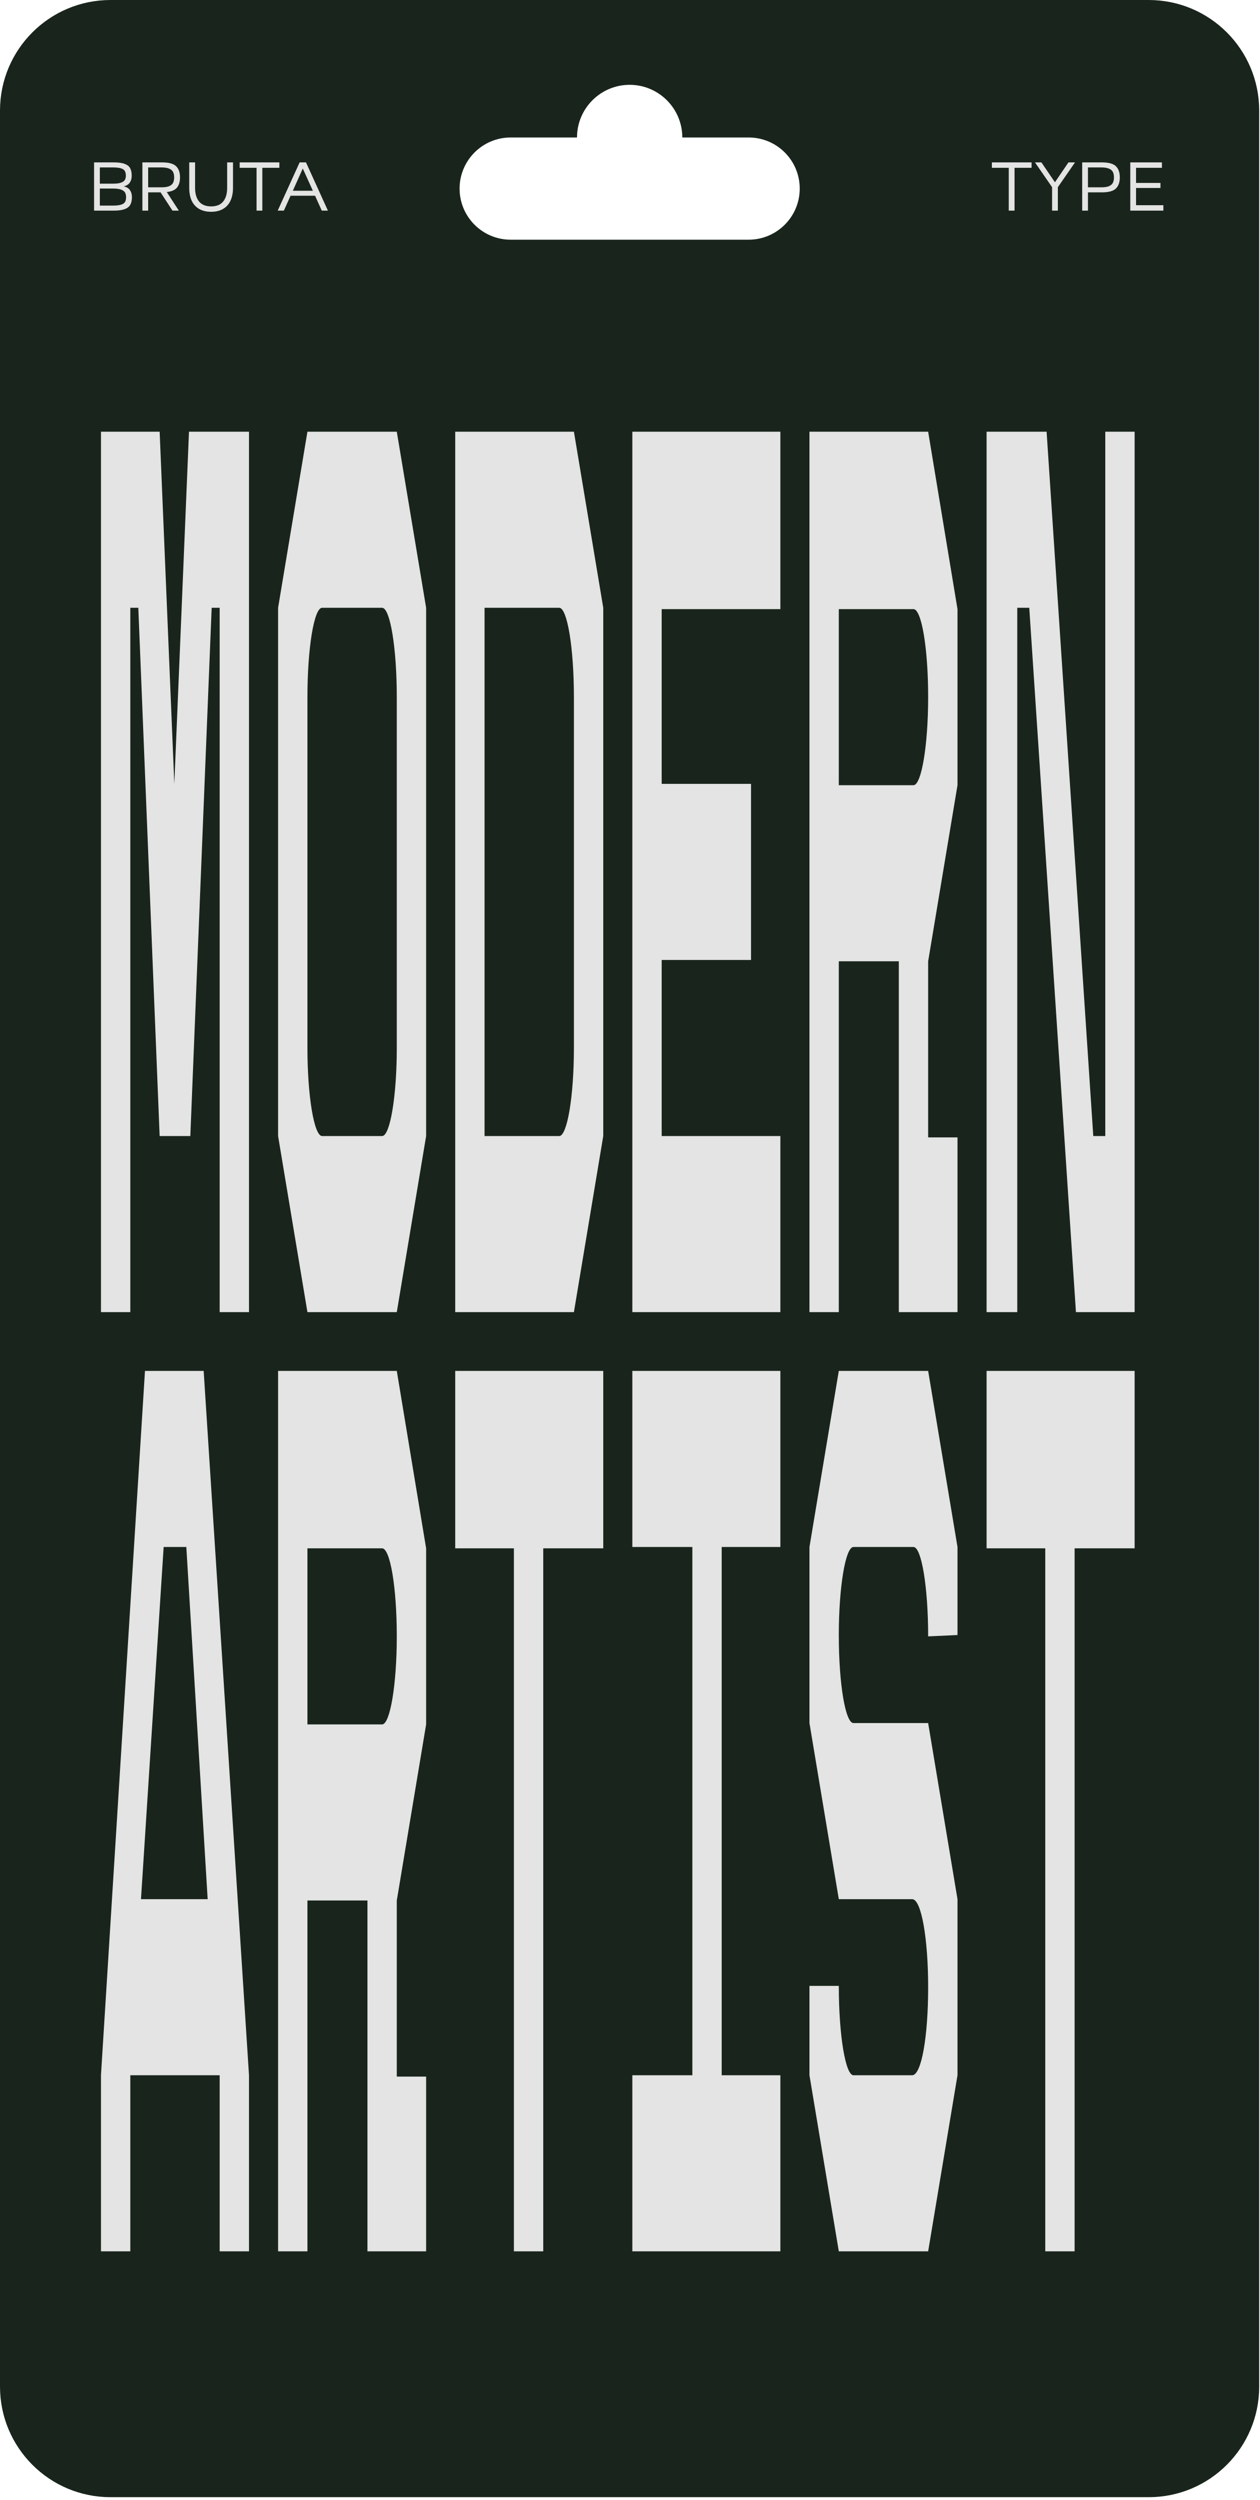 <svg width="365" height="724" viewBox="0 0 365 724" fill="none" xmlns="http://www.w3.org/2000/svg">
<path d="M332.75 0H32.017C14.333 0 0 14.333 0 32.017V691.183C0 708.867 14.333 723.2 32.017 723.2H332.75C350.433 723.2 364.767 708.867 364.767 691.183V32.017C364.767 14.333 350.433 0 332.75 0ZM216.85 69.417H147.933C139.75 69.417 133.133 62.783 133.133 54.617C133.133 46.45 139.767 39.817 147.933 39.817H167.15C167.15 31.4 173.983 24.567 182.4 24.567C190.817 24.567 197.65 31.4 197.65 39.817H216.867C225.05 39.817 231.667 46.45 231.667 54.617C231.667 62.783 225.033 69.417 216.867 69.417H216.85Z" fill="#19251C"/>
<path d="M32.946 47.03C34.328 47.03 35.394 47.178 36.142 47.474C36.904 47.757 37.426 48.173 37.708 48.723C38.004 49.274 38.153 50 38.153 50.904C38.153 51.666 37.976 52.315 37.623 52.851C37.271 53.387 36.685 53.761 35.867 53.973C36.713 54.17 37.313 54.544 37.666 55.094C38.033 55.645 38.216 56.308 38.216 57.084C38.216 57.987 38.061 58.721 37.75 59.285C37.454 59.836 36.925 60.259 36.163 60.556C35.401 60.852 34.328 61 32.946 61H27.252V47.03H32.946ZM32.734 59.539C33.764 59.539 34.554 59.448 35.105 59.264C35.655 59.081 36.029 58.82 36.226 58.481C36.424 58.142 36.523 57.677 36.523 57.084C36.523 56.562 36.424 56.125 36.226 55.772C36.029 55.419 35.655 55.137 35.105 54.925C34.554 54.714 33.771 54.608 32.755 54.608H28.924V59.539H32.734ZM32.734 53.19C33.764 53.19 34.547 53.091 35.083 52.893C35.62 52.696 35.979 52.435 36.163 52.11C36.36 51.785 36.459 51.383 36.459 50.904C36.459 50.325 36.36 49.866 36.163 49.528C35.979 49.189 35.62 48.935 35.083 48.766C34.561 48.582 33.778 48.49 32.734 48.49H28.924V53.19H32.734ZM50.453 51.369C50.453 50.762 50.354 50.254 50.157 49.845C49.973 49.436 49.614 49.111 49.077 48.871C48.541 48.617 47.765 48.49 46.749 48.49H42.918V54.248H46.749C47.765 54.248 48.541 54.128 49.077 53.888C49.614 53.634 49.973 53.302 50.157 52.893C50.354 52.484 50.453 51.976 50.453 51.369ZM41.246 47.03H46.94C48.915 47.03 50.277 47.404 51.025 48.152C51.773 48.886 52.147 49.958 52.147 51.369C52.147 52.597 51.864 53.571 51.3 54.29C50.749 55.01 49.755 55.454 48.315 55.624L51.808 61H49.966L46.516 55.708H42.918V61H41.246V47.03ZM61.168 61.339C59.785 61.339 58.614 61.056 57.654 60.492C56.709 59.928 55.996 59.13 55.516 58.1C55.051 57.07 54.818 55.842 54.818 54.417V47.03H56.511V54.417C56.511 56.111 56.899 57.43 57.675 58.375C58.451 59.307 59.616 59.772 61.168 59.772C62.72 59.772 63.877 59.307 64.639 58.375C65.415 57.43 65.803 56.111 65.803 54.417V47.03H67.497V54.417C67.497 55.842 67.257 57.07 66.777 58.1C66.311 59.13 65.599 59.928 64.639 60.492C63.694 61.056 62.537 61.339 61.168 61.339ZM75.993 48.596V61H74.321V48.596H69.431V47.03H80.925V48.596H75.993ZM93.213 61L91.265 56.682H84.174L82.227 61H80.449L86.799 47.03H88.641L94.991 61H93.213ZM90.63 55.243L87.709 48.808L84.831 55.243H90.63Z" fill="#E3E4E3"/>
<path d="M293.894 48.596V61H292.222V48.596H287.332V47.03H298.826V48.596H293.894ZM304.77 61V54.206L299.817 47.03H301.68L305.596 52.787L309.512 47.03H311.417L306.443 54.206V61H304.77ZM319.184 47.03C321.159 47.03 322.521 47.404 323.269 48.152C324.017 48.886 324.391 49.958 324.391 51.369C324.391 52.766 324.017 53.839 323.269 54.587C322.521 55.334 321.159 55.708 319.184 55.708H315.162V61H313.49V47.03H319.184ZM315.162 48.49V54.248H318.993C320.009 54.248 320.785 54.128 321.321 53.888C321.858 53.634 322.217 53.302 322.401 52.893C322.598 52.484 322.697 51.976 322.697 51.369C322.697 50.762 322.598 50.254 322.401 49.845C322.217 49.436 321.858 49.111 321.321 48.871C320.785 48.617 320.009 48.49 318.993 48.49H315.162ZM329.094 48.596V52.978H336.164V54.438H329.094V59.434H337.01V61H327.422V47.03H336.587V48.596H329.094Z" fill="#E3E4E3"/>
<path d="M63.633 380V176.018H61.315L55.134 329.004H46.248L40.067 176.018H37.749V380H29.25V125.022H46.248L50.498 227.013L54.747 125.022H72.132V380H63.633ZM114.942 125.022L123.442 176.018V329.004L114.942 380H89.058L80.559 329.004V176.018L89.058 125.022H114.942ZM114.942 201.902C114.942 187.608 113.011 176.018 110.693 176.018H93.308C90.99 176.018 89.058 187.608 89.058 201.902V303.507C89.058 317.415 90.99 329.004 93.308 329.004H110.693C113.011 329.004 114.942 317.415 114.942 303.507V201.902ZM131.869 380V125.022H166.252L174.751 176.018V329.004L166.252 380H131.869ZM162.002 329.004C164.32 329.004 166.252 317.415 166.252 303.507V201.902C166.252 187.608 164.32 176.018 162.002 176.018H140.368V329.004H162.002ZM226.061 329.004V380H183.178V125.022H226.061V176.404H191.677V227.013H217.561V278.009H191.677V329.004H226.061ZM277.37 227.4L268.871 278.395V329.391H277.37V380H260.372V278.395H242.987V380H234.487V125.022H268.871L277.37 176.404V227.4ZM242.987 176.404V227.4H264.621C266.939 227.4 268.871 215.81 268.871 201.902C268.871 187.608 266.939 176.404 264.621 176.404H242.987ZM328.68 125.022V380H311.681L298.159 176.018H294.682V380H285.797V125.022H303.182L316.703 329.004H320.18V125.022H328.68ZM72.132 601.004V652H63.633V601.004H37.749V652H29.25V601.004L41.998 397.022H58.997L72.132 601.004ZM40.84 550.009H60.156L53.975 448.018H47.407L40.84 550.009ZM123.442 499.4L114.942 550.395V601.391H123.442V652H106.443V550.395H89.058V652H80.559V397.022H114.942L123.442 448.404V499.4ZM89.058 448.404V499.4H110.693C113.011 499.4 114.942 487.81 114.942 473.902C114.942 459.608 113.011 448.404 110.693 448.404H89.058ZM174.751 448.404H157.366V652H148.867V448.404H131.869V397.022H174.751V448.404ZM226.061 652H183.178V601.004H200.563V448.018H183.178V397.022H226.061V448.018H209.062V601.004H226.061V652ZM247.236 448.018C244.918 448.018 242.987 459.608 242.987 473.516C242.987 487.81 244.918 499.013 247.236 499.013H268.871L277.37 550.009V601.004L268.871 652H242.987L234.487 601.004V575.12H242.987C242.987 589.415 244.918 601.004 247.236 601.004H264.235C266.939 601.004 268.871 589.801 268.871 575.507C268.871 561.599 266.939 550.009 264.235 550.009H242.987L234.487 499.013V448.018L242.987 397.022H268.871L277.37 448.018V473.516L268.871 473.902C268.871 459.608 266.939 448.018 264.621 448.018H247.236ZM328.68 448.404H311.295V652H302.795V448.404H285.797V397.022H328.68V448.404Z" fill="#E3E4E3"/>
</svg>
